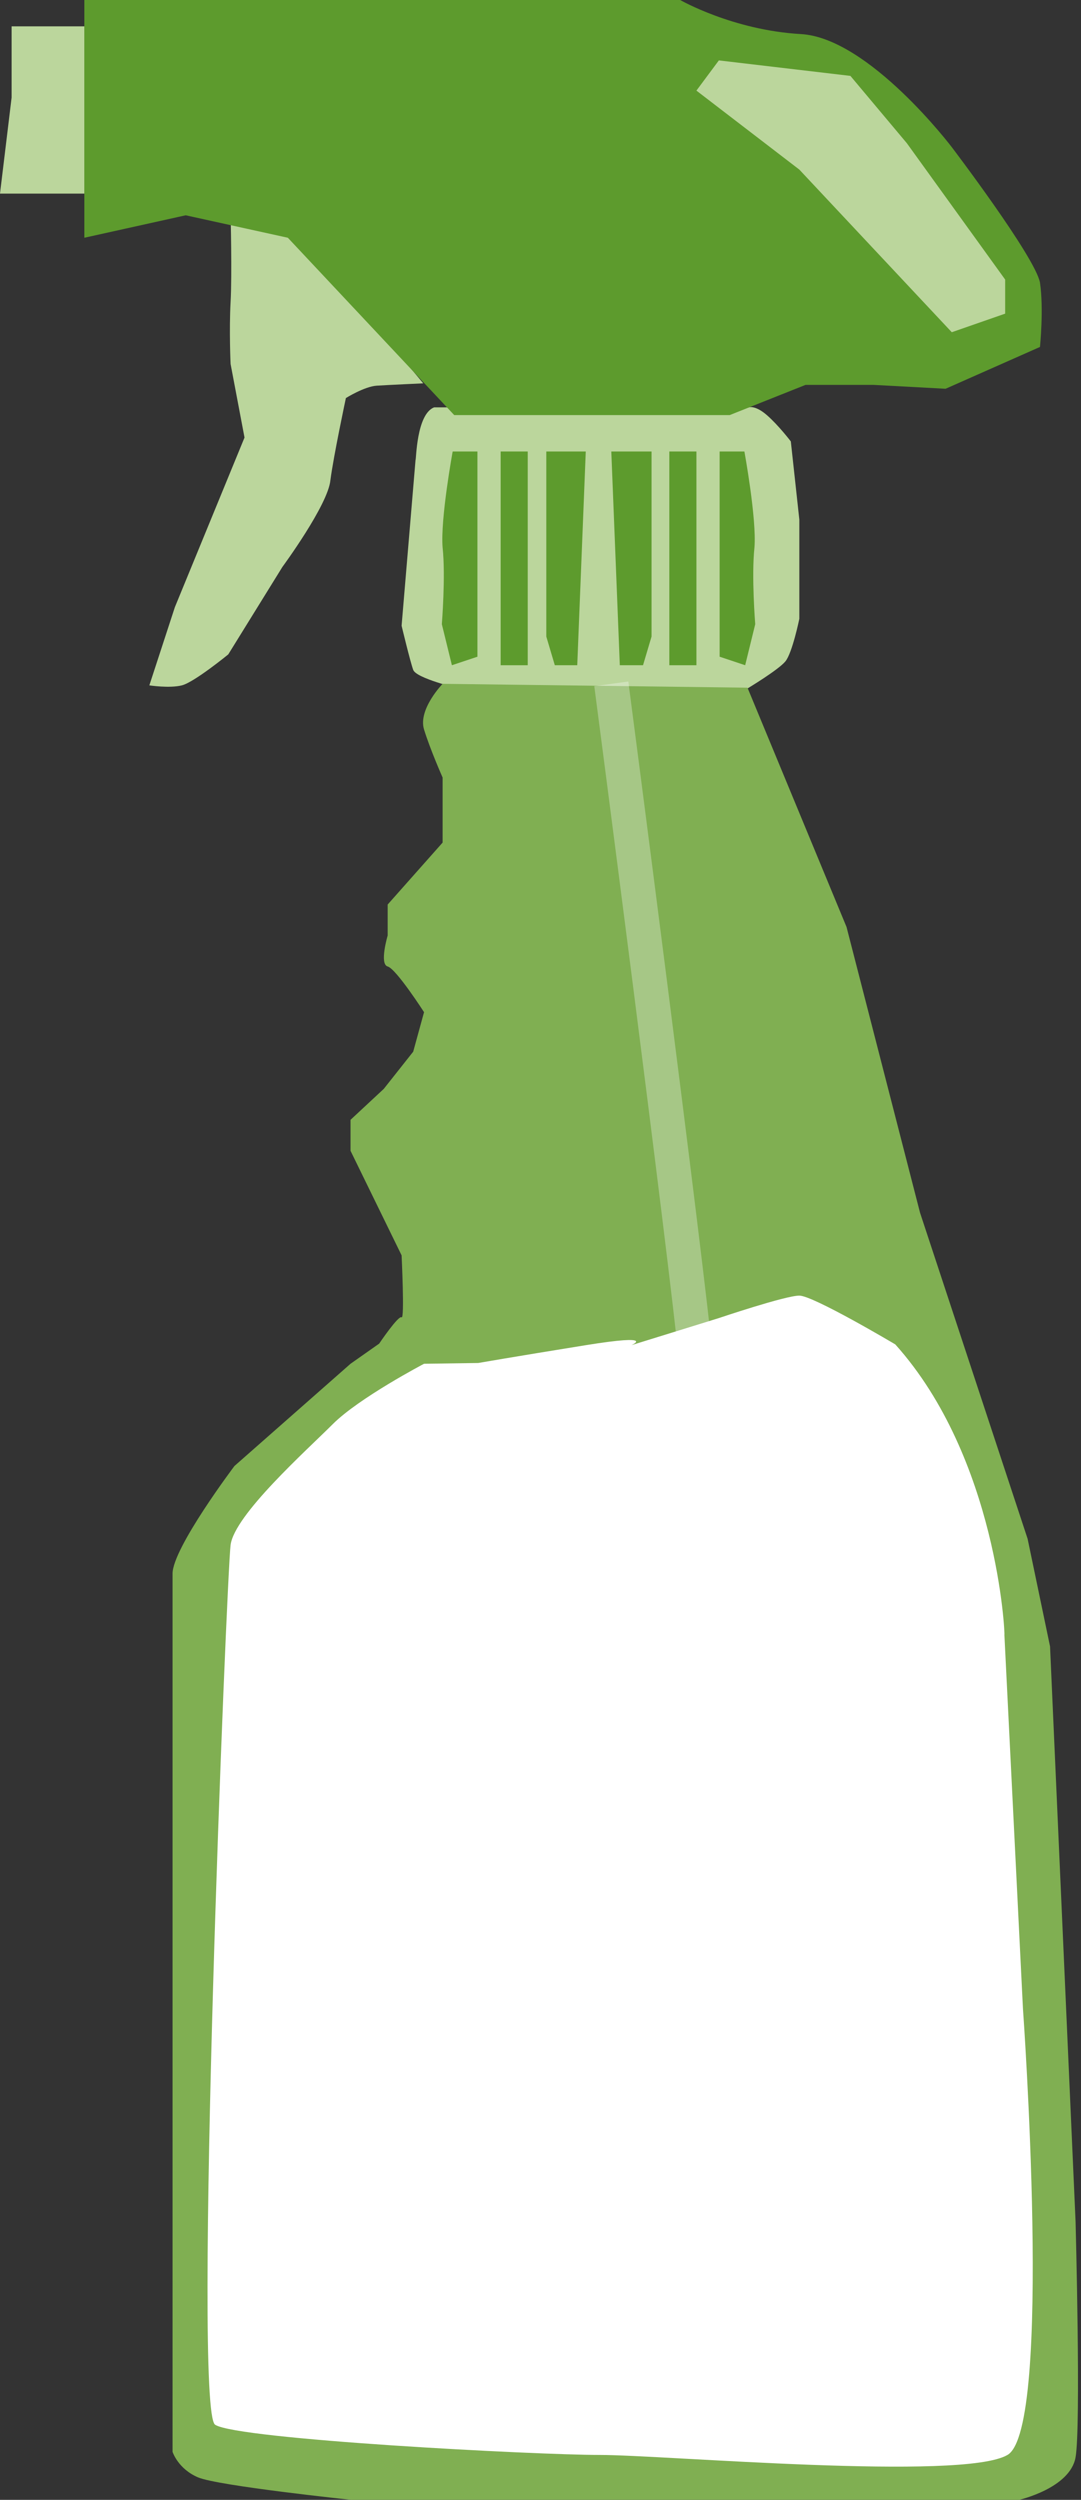 <?xml version="1.0" encoding="UTF-8" standalone="no"?><svg xmlns="http://www.w3.org/2000/svg" xmlns:xlink="http://www.w3.org/1999/xlink" fill="#000000" height="322.8" preserveAspectRatio="xMidYMid meet" version="1" viewBox="0.0 0.0 139.7 322.8" width="139.7" zoomAndPan="magnify"><rect x="0.0" y="0.0" width="139.7" height="322.8" fill="#333333" stroke="none"/><g id="change1_1"><path d="M10.9 3.4L1.5 3.4 1.5 12.6 0 25 10.9 25z" fill="#bbd69c"/></g><g id="change1_2"><path d="M29.8,27.7c0,0,0.2,7.7,0,11.3c-0.2,3.7,0,8,0,8l1.8,9.5l-9,21.9l-3.3,10.1 c0,0,2.6,0.4,4.2,0c1.6-0.4,6-4,6-4l7-11.3c0,0,5.9-8,6.2-11.2c0.4-3.1,2-10.6,2-10.6s2.4-1.5,4-1.6s6-0.3,6-0.3L37.1,28.5 L29.8,27.7z" fill="#bbd69c"/></g><g id="change1_3"><path d="M56.1,52.6h40.7c0,0,0.8-0.3,2.3,1s3.1,3.4,3.1,3.4l1.1,10.1v12.8c0,0-0.9,4.4-1.8,5.5 c-0.9,1.1-4.9,3.5-4.9,3.5H59.3c0,0-5.5-1.3-5.9-2.4s-1.5-5.7-1.5-5.7l1.8-21.4C53.8,59.4,53.8,53.5,56.1,52.6z" fill="#bbd69c"/></g><g id="change2_1"><path d="M10.9,0v19.5v11.2L24,27.8l13.2,2.9l21.5,22.9h35.6l9.8-3.9h8.8l9.3,0.5l12.2-5.4 c0,0,0.5-4.9,0-8.3C133.8,33.2,123,19,123,19S112.3,4.9,103.5,4.4S87.9,0,87.9,0H10.9z" fill="#5d9b2d"/></g><g id="change2_2"><path d="M58.5,58.3c0,0-1.6,8.7-1.3,12.4c0.4,3.7-0.1,9.9-0.1,9.9l1.3,5.3l3.3-1.1V58.3H58.5z" fill="#5d9b2d"/></g><g id="change2_3"><path d="M64.7 58.3L64.7 85.9 68.2 85.9 68.2 78.9 68.2 59.4 68.2 58.3z" fill="#5d9b2d"/></g><g id="change2_4"><path d="M70.6 58.3L70.6 82.2 71.7 85.9 74.6 85.9 75.7 58.3z" fill="#5d9b2d"/></g><g id="change2_5"><path d="M96.2,58.3c0,0,1.6,8.7,1.3,12.4c-0.4,3.7,0.1,9.9,0.1,9.9l-1.3,5.3l-3.3-1.1V58.3H96.2z" fill="#5d9b2d"/></g><g id="change2_6"><path d="M90 58.3L90 85.9 86.5 85.9 86.5 78.9 86.5 59.4 86.5 58.3z" fill="#5d9b2d"/></g><g id="change2_7"><path d="M84.2 58.3L84.2 82.2 83.1 85.9 80.1 85.9 79 58.3z" fill="#5d9b2d"/></g><g id="change3_1"><path d="M57.2,88.3c0,0-3.2,3.3-2.4,5.9c0.8,2.6,2.4,6.2,2.4,6.2v8.4l-7.1,8v4c0,0-1.1,3.7,0,4 s4.7,5.9,4.7,5.9l-1.4,5.1l-3.8,4.8l-4.3,4v4l6.6,13.5c0,0,0.4,8.3,0,8s-2.9,3.4-2.9,3.4l-3.7,2.6l-15,13.2c0,0-8,10.6-8,13.9 c0,3.3,0,30,0,30v70.2v13.2c0,0,0.7,2.2,3.3,3.3s19.8,2.9,19.8,2.9h86.3c0,0,6.6-1.5,7.3-5.5c0.7-4,0-30.4,0-30.4l-3.3-74.3 l-2.9-13.9l-13.9-42.1l-9.5-36.9L96.6,88.8L57.2,88.3z" fill="#80af52"/></g><g id="change4_1"><path d="M115.7,173.6c0,0-10.6-6.3-12.4-6.3c-1.8,0-10.4,2.9-10.4,2.9l-11.3,3.5c0,0,3.4-1.5-5.9,0 S61.8,176,61.8,176l-7,0.1c0,0-8.4,4.4-11.8,7.8c-3.4,3.4-12.7,11.7-13.2,15.6c-0.5,3.9-4.9,111.7-2,113.6s41.4,3.9,49.7,3.9 s46.9,3.4,52.7,0c5.9-3.4,2-57.6,2-57.6l-2.4-48.3C129.9,211.2,128.9,188.3,115.7,173.6z" fill="#ffffff"/></g><g id="change5_1" opacity="0.3"><path d="M92.2,307.8l-4.4,0c0-1.2,1.3-118.1,0-131.5c-1.3-13.5-10.9-87-11-87.7l4.4-0.6 c0.1,0.7,9.7,74.3,11,87.9C93.5,189.5,92.3,303,92.2,307.8z" fill="#ffffff"/></g><g id="change1_4"><path d="M92.9 7.8L90 11.7 103.3 21.9 123 42.9 129.9 40.5 129.9 36.1 117.2 18.5 109.9 9.8z" fill="#bbd69c"/></g></svg>